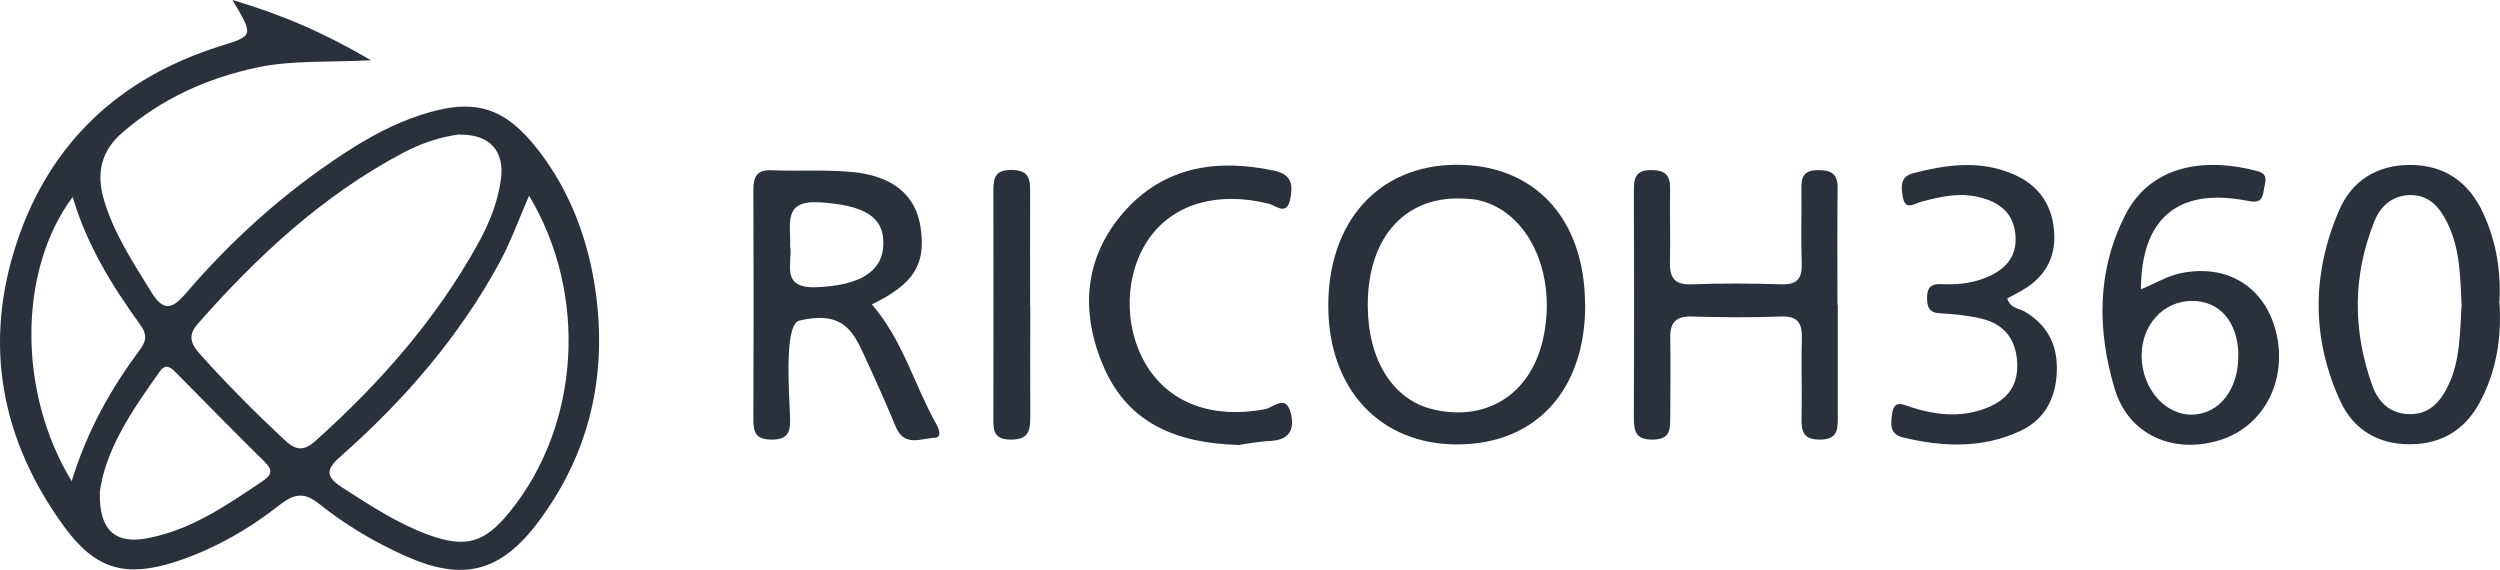 <?xml version="1.0" encoding="UTF-8"?> <svg xmlns="http://www.w3.org/2000/svg" id="Calque_2" viewBox="0 0 155.2 35.39"><defs><style> .cls-1 { fill: #2a303c; } </style></defs><g id="Calque_1-2" data-name="Calque_1"><g><path class="cls-1" d="M14.43,0c3.08.91,5.7,2.04,8.6,3.74-2.63.14-4.82-.01-6.98.43-3.15.66-5.97,1.93-8.42,4.03-1.35,1.15-1.66,2.53-1.19,4.16.61,2.11,1.81,3.91,2.94,5.75.74,1.21,1.27,1.13,2.14.12,2.87-3.35,6.13-6.28,9.83-8.7,1.5-.98,3.06-1.84,4.79-2.4,3.3-1.07,5.18-.52,7.3,2.22,2.01,2.61,3.11,5.64,3.55,8.85.7,5.16-.4,9.96-3.56,14.18-2.34,3.14-4.67,3.74-8.25,2.14-1.93-.86-3.74-1.94-5.38-3.25-.89-.71-1.51-.64-2.39.04-1.95,1.53-4.09,2.77-6.47,3.55-3.13,1.02-5.01.51-6.96-2.17C.05,27.3-1.07,21.33,1.07,14.97,3.14,8.82,7.46,4.82,13.65,2.87c2.11-.66,2.11-.63.78-2.87ZM28.56,8.34c-1.16.14-2.4.54-3.54,1.15-4.99,2.64-9.04,6.41-12.74,10.61-.66.75-.41,1.28.16,1.91,1.65,1.84,3.39,3.59,5.2,5.28.71.67,1.2.76,1.98.05,3.98-3.57,7.47-7.53,10.07-12.24.69-1.25,1.22-2.57,1.41-3.99.23-1.73-.7-2.77-2.53-2.75ZM32.85,12.14c-.64,1.46-1.14,2.87-1.84,4.16-2.51,4.61-5.9,8.53-9.82,11.99-.95.83-1.03,1.28.08,1.99,1.72,1.1,3.42,2.23,5.35,2.93,2.31.83,3.47.49,5.03-1.44,4.35-5.36,4.89-13.47,1.19-19.63ZM4.45,29.87c.98-3.19,2.47-5.79,4.27-8.21.39-.53.39-.94,0-1.48-1.75-2.42-3.32-4.95-4.21-7.95-3.37,4.52-3.44,12.09-.06,17.64ZM6.2,30.59c-.06,2.31.96,3.2,2.92,2.83,2.74-.51,4.97-2.06,7.22-3.58.52-.35.61-.66.1-1.16-1.84-1.81-3.65-3.66-5.47-5.5-.33-.33-.65-.67-1.04-.13-1.72,2.41-3.39,4.85-3.74,7.53Z"></path><path class="cls-1" d="M98.41,18.88c.02,5.34-3.06,8.71-7.96,8.71-4.76,0-7.96-3.41-7.99-8.54-.03-5.28,3.11-8.78,7.91-8.82,4.88-.04,8.01,3.33,8.03,8.65ZM84.91,18.93c0,3.41,1.56,5.91,4.08,6.49,3.31.77,6.01-.95,6.79-4.32.93-4.04-.86-7.95-3.98-8.67-.24-.06-.49-.07-.73-.09-3.74-.29-6.15,2.29-6.16,6.58Z"></path><path class="cls-1" d="M54.13,18.9c1.92,2.23,2.63,4.99,3.98,7.4.16.28.41.87-.1.88-.82.03-1.87.59-2.4-.68-.66-1.6-1.37-3.17-2.1-4.74-.23-.5-.51-1.01-.89-1.38-.85-.83-2-.7-2.99-.48-1,.22-.61,4.75-.58,6.17.02.84-.23,1.22-1.15,1.22-.93,0-1.14-.4-1.13-1.23.02-4.76.02-9.52,0-14.28,0-.84.23-1.25,1.15-1.21,1.67.07,3.35-.05,5,.11,2.55.25,3.94,1.46,4.23,3.43.34,2.3-.4,3.51-3.03,4.79ZM49.05,15.27c.19,1.01-.68,2.66,1.65,2.56,2.64-.11,4.1-.94,4.14-2.68.04-1.73-1.24-2.41-3.94-2.59-2.34-.15-1.79,1.37-1.85,2.71Z"></path><path class="cls-1" d="M114.09,18.93c0,2.35,0,4.7,0,7.05,0,.75-.07,1.29-1.07,1.31-1.08.02-1.2-.51-1.18-1.37.04-1.61-.03-3.22.02-4.82.03-.97-.18-1.5-1.31-1.45-1.85.07-3.71.05-5.56,0-.97-.02-1.32.39-1.3,1.32.03,1.67,0,3.34,0,5.01,0,.75-.06,1.29-1.07,1.31-1.07.02-1.19-.5-1.19-1.37.02-4.7.02-9.4,0-14.1,0-.79.12-1.27,1.09-1.26.91,0,1.18.37,1.16,1.21-.03,1.48.03,2.97-.01,4.45-.03.99.25,1.48,1.36,1.43,1.85-.07,3.71-.06,5.56,0,1,.03,1.29-.37,1.26-1.3-.05-1.54,0-3.09-.02-4.64-.01-.73.15-1.14,1.01-1.15.84,0,1.25.21,1.24,1.13-.03,2.41-.01,4.82-.01,7.23Z"></path><path class="cls-1" d="M155.17,18.83c.13,2.14-.19,4.2-1.2,6.1-.92,1.74-2.38,2.64-4.35,2.65-1.99.01-3.52-.91-4.33-2.67-1.8-3.91-1.77-7.92-.08-11.85.8-1.86,2.38-2.83,4.42-2.82,2.13,0,3.64,1.07,4.52,2.98.82,1.77,1.13,3.65,1.01,5.6ZM152.82,19.02c-.09-1.65-.05-3.51-.91-5.23-.47-.94-1.12-1.67-2.23-1.68-1.09,0-1.87.62-2.27,1.61-1.37,3.4-1.36,6.84-.12,10.26.39,1.06,1.18,1.75,2.37,1.73,1.2-.01,1.87-.81,2.34-1.81.71-1.49.71-3.1.81-4.89Z"></path><path class="cls-1" d="M132.89,17.97c.92-.38,1.67-.84,2.49-1.01,2.92-.6,5.23.87,5.92,3.66.73,2.98-.75,5.83-3.45,6.69-2.91.92-5.7-.3-6.56-3.14-1.1-3.64-1.13-7.33.64-10.81,1.67-3.29,5.25-3.55,8.23-2.73.74.2.43.74.37,1.21-.1.77-.48.73-1.15.6-4.2-.78-6.46,1.14-6.47,5.54ZM138.96,22.05c-.03-2.06-1.15-3.37-2.88-3.37-1.78,0-3.14,1.5-3.13,3.43.02,2.02,1.48,3.69,3.18,3.63,1.67-.06,2.85-1.6,2.82-3.69Z"></path><path class="cls-1" d="M124.61,18.52c.18.62.7.61,1.06.81,1.43.83,2.07,2.08,2.02,3.69-.05,1.67-.73,3.02-2.28,3.74-2.35,1.09-4.8.99-7.26.4-.87-.21-.77-.85-.69-1.46.13-.95.71-.56,1.24-.4,1.44.45,2.9.62,4.37.12,1.36-.46,2.22-1.3,2.16-2.85-.06-1.49-.79-2.45-2.23-2.79-.83-.2-1.7-.28-2.56-.33-.67-.03-.8-.37-.81-.94,0-.63.22-.9.86-.87.93.04,1.85-.03,2.73-.38,1.2-.47,2.01-1.26,1.9-2.64-.1-1.35-.93-2.05-2.22-2.37-1.27-.32-2.45-.04-3.64.28-.42.11-.98.57-1.13-.29-.11-.62-.19-1.28.65-1.49,1.94-.5,3.89-.79,5.84-.08,1.73.62,2.76,1.82,2.9,3.7.13,1.74-.67,2.96-2.17,3.76-.25.13-.5.27-.73.39Z"></path><path class="cls-1" d="M76.85,27.62c-3.88-.11-6.8-1.39-8.29-4.75-1.51-3.41-1.31-6.84,1.22-9.72,2.48-2.81,5.76-3.32,9.34-2.55,1.12.24,1.15.95.97,1.8-.22,1.01-.89.36-1.31.25-3.11-.78-5.83-.04-7.37,2.05-1.63,2.21-1.71,5.63-.2,8.04,1.46,2.33,4.12,3.27,7.33,2.66.52-.1,1.29-.96,1.59.24.25.99-.06,1.67-1.24,1.73-.8.04-1.58.2-2.05.26Z"></path><path class="cls-1" d="M63.96,19.03c0,2.29-.01,4.58,0,6.87,0,.84-.11,1.39-1.19,1.39-1.16,0-1.1-.65-1.1-1.43,0-4.64.01-9.28,0-13.92,0-.83.03-1.4,1.14-1.39,1.12.01,1.15.63,1.14,1.43-.01,2.35,0,4.7,0,7.05Z"></path></g></g></svg> 